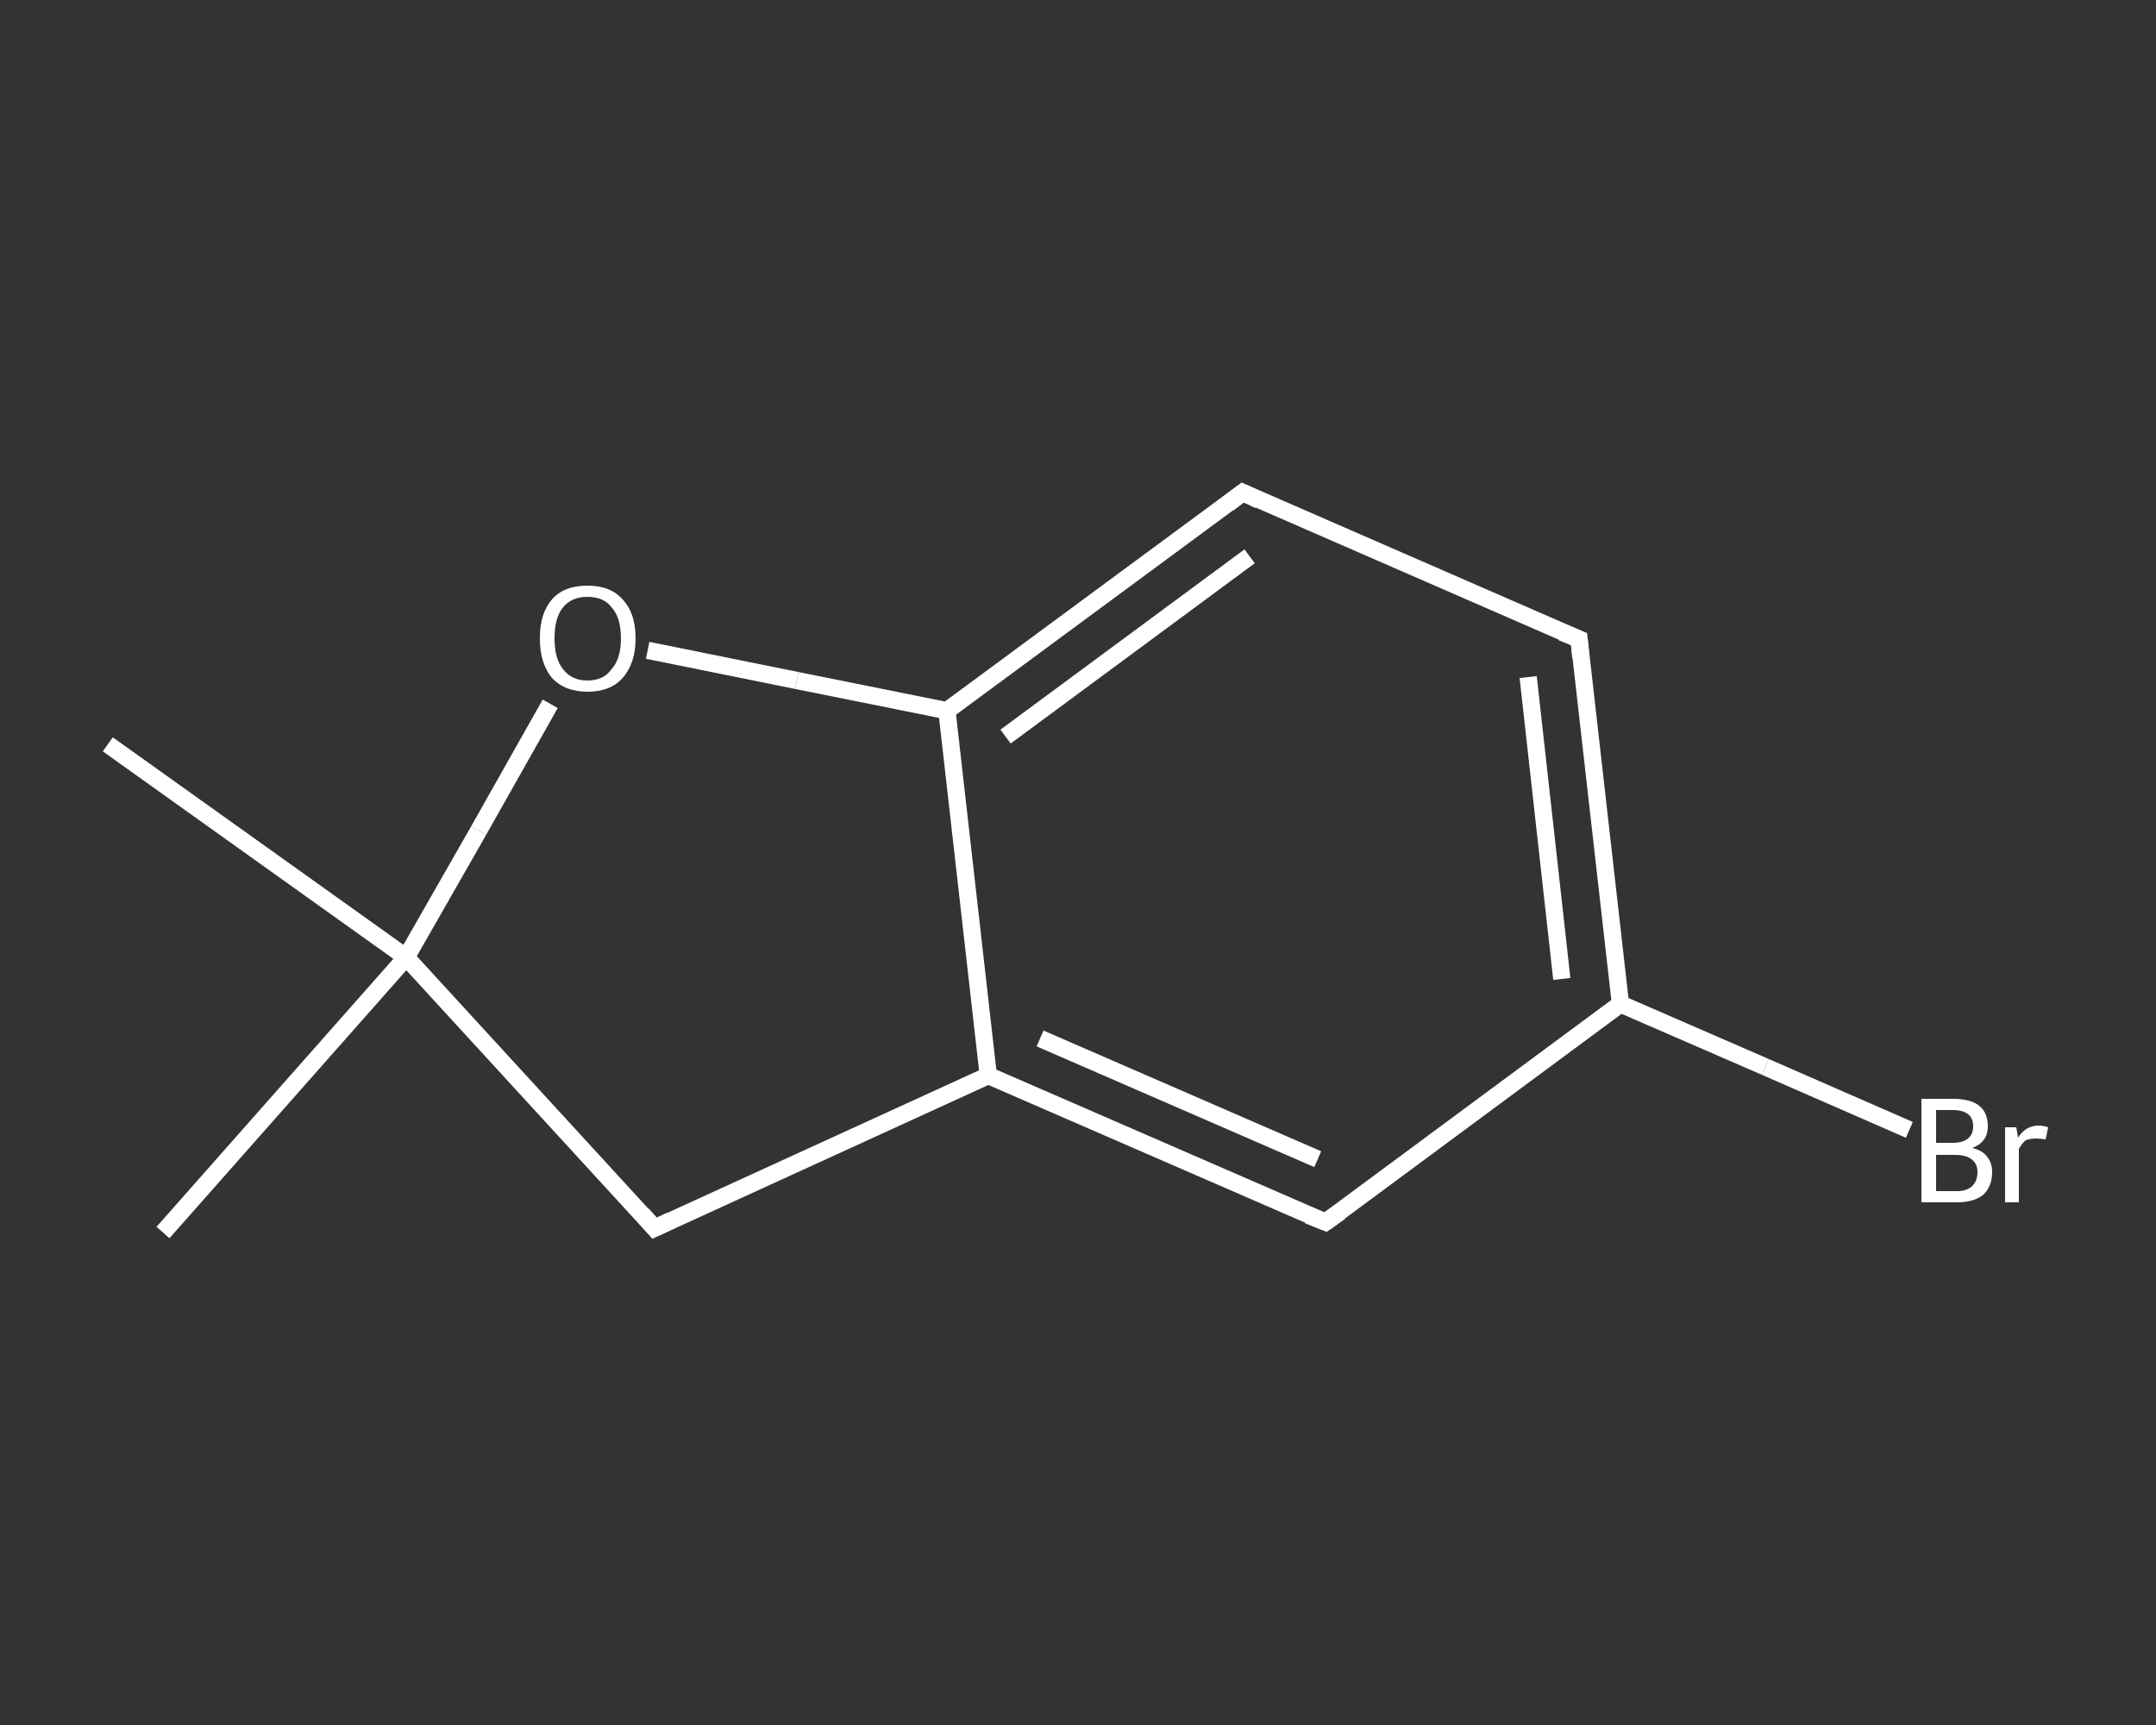 <?xml version='1.0' encoding='iso-8859-1'?>
<svg version='1.1' baseProfile='full'
              xmlns='http://www.w3.org/2000/svg'
                      xmlns:rdkit='http://www.rdkit.org/xml'
                      xmlns:xlink='http://www.w3.org/1999/xlink'
                  xml:space='preserve'
width='250px' height='200px' viewBox='0 0 250 200'>
<rect x="0" y="0" width="250" height="200" fill="#333333" stroke="none"/>
<!-- END OF HEADER -->
<rect style='opacity:1.0;fill:transparent;stroke:none' width='250.0' height='200.0' x='0.0' y='0.0'> </rect>
<path class='bond-0 atom-0 atom-1' d='M 18.9,142.9 L 47.1,111.0' style='fill:none;fill-rule:evenodd;stroke:#FFFFFF;stroke-width:2.0px;stroke-linecap:butt;stroke-linejoin:miter;stroke-opacity:1' />
<path class='bond-1 atom-1 atom-2' d='M 47.1,111.0 L 12.5,86.3' style='fill:none;fill-rule:evenodd;stroke:#FFFFFF;stroke-width:2.0px;stroke-linecap:butt;stroke-linejoin:miter;stroke-opacity:1' />
<path class='bond-2 atom-1 atom-3' d='M 47.1,111.0 L 75.9,142.4' style='fill:none;fill-rule:evenodd;stroke:#FFFFFF;stroke-width:2.0px;stroke-linecap:butt;stroke-linejoin:miter;stroke-opacity:1' />
<path class='bond-3 atom-3 atom-4' d='M 75.9,142.4 L 114.6,124.7' style='fill:none;fill-rule:evenodd;stroke:#FFFFFF;stroke-width:2.0px;stroke-linecap:butt;stroke-linejoin:miter;stroke-opacity:1' />
<path class='bond-4 atom-4 atom-5' d='M 114.6,124.7 L 153.7,141.7' style='fill:none;fill-rule:evenodd;stroke:#FFFFFF;stroke-width:2.0px;stroke-linecap:butt;stroke-linejoin:miter;stroke-opacity:1' />
<path class='bond-4 atom-4 atom-5' d='M 120.6,120.4 L 152.8,134.4' style='fill:none;fill-rule:evenodd;stroke:#FFFFFF;stroke-width:2.0px;stroke-linecap:butt;stroke-linejoin:miter;stroke-opacity:1' />
<path class='bond-5 atom-5 atom-6' d='M 153.7,141.7 L 187.9,116.4' style='fill:none;fill-rule:evenodd;stroke:#FFFFFF;stroke-width:2.0px;stroke-linecap:butt;stroke-linejoin:miter;stroke-opacity:1' />
<path class='bond-6 atom-6 atom-7' d='M 187.9,116.4 L 204.7,123.7' style='fill:none;fill-rule:evenodd;stroke:#FFFFFF;stroke-width:2.0px;stroke-linecap:butt;stroke-linejoin:miter;stroke-opacity:1' />
<path class='bond-6 atom-6 atom-7' d='M 204.7,123.7 L 221.4,131.0' style='fill:none;fill-rule:evenodd;stroke:#FFFFFF;stroke-width:2.0px;stroke-linecap:butt;stroke-linejoin:miter;stroke-opacity:1' />
<path class='bond-7 atom-6 atom-8' d='M 187.9,116.4 L 183.1,74.1' style='fill:none;fill-rule:evenodd;stroke:#FFFFFF;stroke-width:2.0px;stroke-linecap:butt;stroke-linejoin:miter;stroke-opacity:1' />
<path class='bond-7 atom-6 atom-8' d='M 181.1,113.5 L 177.2,78.5' style='fill:none;fill-rule:evenodd;stroke:#FFFFFF;stroke-width:2.0px;stroke-linecap:butt;stroke-linejoin:miter;stroke-opacity:1' />
<path class='bond-8 atom-8 atom-9' d='M 183.1,74.1 L 144.1,57.1' style='fill:none;fill-rule:evenodd;stroke:#FFFFFF;stroke-width:2.0px;stroke-linecap:butt;stroke-linejoin:miter;stroke-opacity:1' />
<path class='bond-9 atom-9 atom-10' d='M 144.1,57.1 L 109.8,82.4' style='fill:none;fill-rule:evenodd;stroke:#FFFFFF;stroke-width:2.0px;stroke-linecap:butt;stroke-linejoin:miter;stroke-opacity:1' />
<path class='bond-9 atom-9 atom-10' d='M 144.9,64.5 L 116.6,85.4' style='fill:none;fill-rule:evenodd;stroke:#FFFFFF;stroke-width:2.0px;stroke-linecap:butt;stroke-linejoin:miter;stroke-opacity:1' />
<path class='bond-10 atom-10 atom-11' d='M 109.8,82.4 L 92.4,78.9' style='fill:none;fill-rule:evenodd;stroke:#FFFFFF;stroke-width:2.0px;stroke-linecap:butt;stroke-linejoin:miter;stroke-opacity:1' />
<path class='bond-10 atom-10 atom-11' d='M 92.4,78.9 L 75.1,75.4' style='fill:none;fill-rule:evenodd;stroke:#FFFFFF;stroke-width:2.0px;stroke-linecap:butt;stroke-linejoin:miter;stroke-opacity:1' />
<path class='bond-11 atom-11 atom-1' d='M 63.8,81.6 L 55.5,96.3' style='fill:none;fill-rule:evenodd;stroke:#FFFFFF;stroke-width:2.0px;stroke-linecap:butt;stroke-linejoin:miter;stroke-opacity:1' />
<path class='bond-11 atom-11 atom-1' d='M 55.5,96.3 L 47.1,111.0' style='fill:none;fill-rule:evenodd;stroke:#FFFFFF;stroke-width:2.0px;stroke-linecap:butt;stroke-linejoin:miter;stroke-opacity:1' />
<path class='bond-12 atom-10 atom-4' d='M 109.8,82.4 L 114.6,124.7' style='fill:none;fill-rule:evenodd;stroke:#FFFFFF;stroke-width:2.0px;stroke-linecap:butt;stroke-linejoin:miter;stroke-opacity:1' />
<path d='M 74.5,140.8 L 75.9,142.4 L 77.8,141.5' style='fill:none;stroke:#FFFFFF;stroke-width:2.0px;stroke-linecap:butt;stroke-linejoin:miter;stroke-opacity:1;' />
<path d='M 151.7,140.9 L 153.7,141.7 L 155.4,140.5' style='fill:none;stroke:#FFFFFF;stroke-width:2.0px;stroke-linecap:butt;stroke-linejoin:miter;stroke-opacity:1;' />
<path d='M 183.3,76.2 L 183.1,74.1 L 181.1,73.3' style='fill:none;stroke:#FFFFFF;stroke-width:2.0px;stroke-linecap:butt;stroke-linejoin:miter;stroke-opacity:1;' />
<path d='M 146.0,58.0 L 144.1,57.1 L 142.4,58.4' style='fill:none;stroke:#FFFFFF;stroke-width:2.0px;stroke-linecap:butt;stroke-linejoin:miter;stroke-opacity:1;' />
<path class='atom-7' d='M 228.7 133.1
Q 229.9 133.4, 230.4 134.1
Q 231.0 134.8, 231.0 135.9
Q 231.0 137.5, 230.0 138.5
Q 228.9 139.4, 226.9 139.4
L 222.8 139.4
L 222.8 127.4
L 226.4 127.4
Q 228.5 127.4, 229.5 128.2
Q 230.5 129.0, 230.5 130.6
Q 230.5 132.4, 228.7 133.1
M 224.5 128.7
L 224.5 132.5
L 226.4 132.5
Q 227.6 132.5, 228.2 132.0
Q 228.8 131.5, 228.8 130.6
Q 228.8 128.7, 226.4 128.7
L 224.5 128.7
M 226.9 138.1
Q 228.1 138.1, 228.7 137.5
Q 229.3 136.9, 229.3 135.9
Q 229.3 134.9, 228.6 134.4
Q 228.0 133.9, 226.6 133.9
L 224.5 133.9
L 224.5 138.1
L 226.9 138.1
' fill='#FFFFFF'/>
<path class='atom-7' d='M 233.8 130.7
L 234.0 131.9
Q 234.9 130.5, 236.4 130.5
Q 236.9 130.5, 237.5 130.7
L 237.2 132.1
Q 236.5 132.0, 236.1 132.0
Q 235.4 132.0, 234.9 132.2
Q 234.5 132.5, 234.1 133.2
L 234.1 139.4
L 232.5 139.4
L 232.5 130.7
L 233.8 130.7
' fill='#FFFFFF'/>
<path class='atom-11' d='M 62.6 74.0
Q 62.6 71.1, 64.0 69.5
Q 65.4 67.9, 68.1 67.9
Q 70.8 67.9, 72.2 69.5
Q 73.7 71.1, 73.7 74.0
Q 73.7 76.9, 72.2 78.6
Q 70.8 80.2, 68.1 80.2
Q 65.5 80.2, 64.0 78.6
Q 62.6 76.9, 62.6 74.0
M 68.1 78.9
Q 70.0 78.9, 70.9 77.6
Q 72.0 76.4, 72.0 74.0
Q 72.0 71.6, 70.9 70.4
Q 70.0 69.2, 68.1 69.2
Q 66.3 69.2, 65.3 70.4
Q 64.3 71.6, 64.3 74.0
Q 64.3 76.4, 65.3 77.6
Q 66.3 78.9, 68.1 78.9
' fill='#FFFFFF'/>
</svg>
